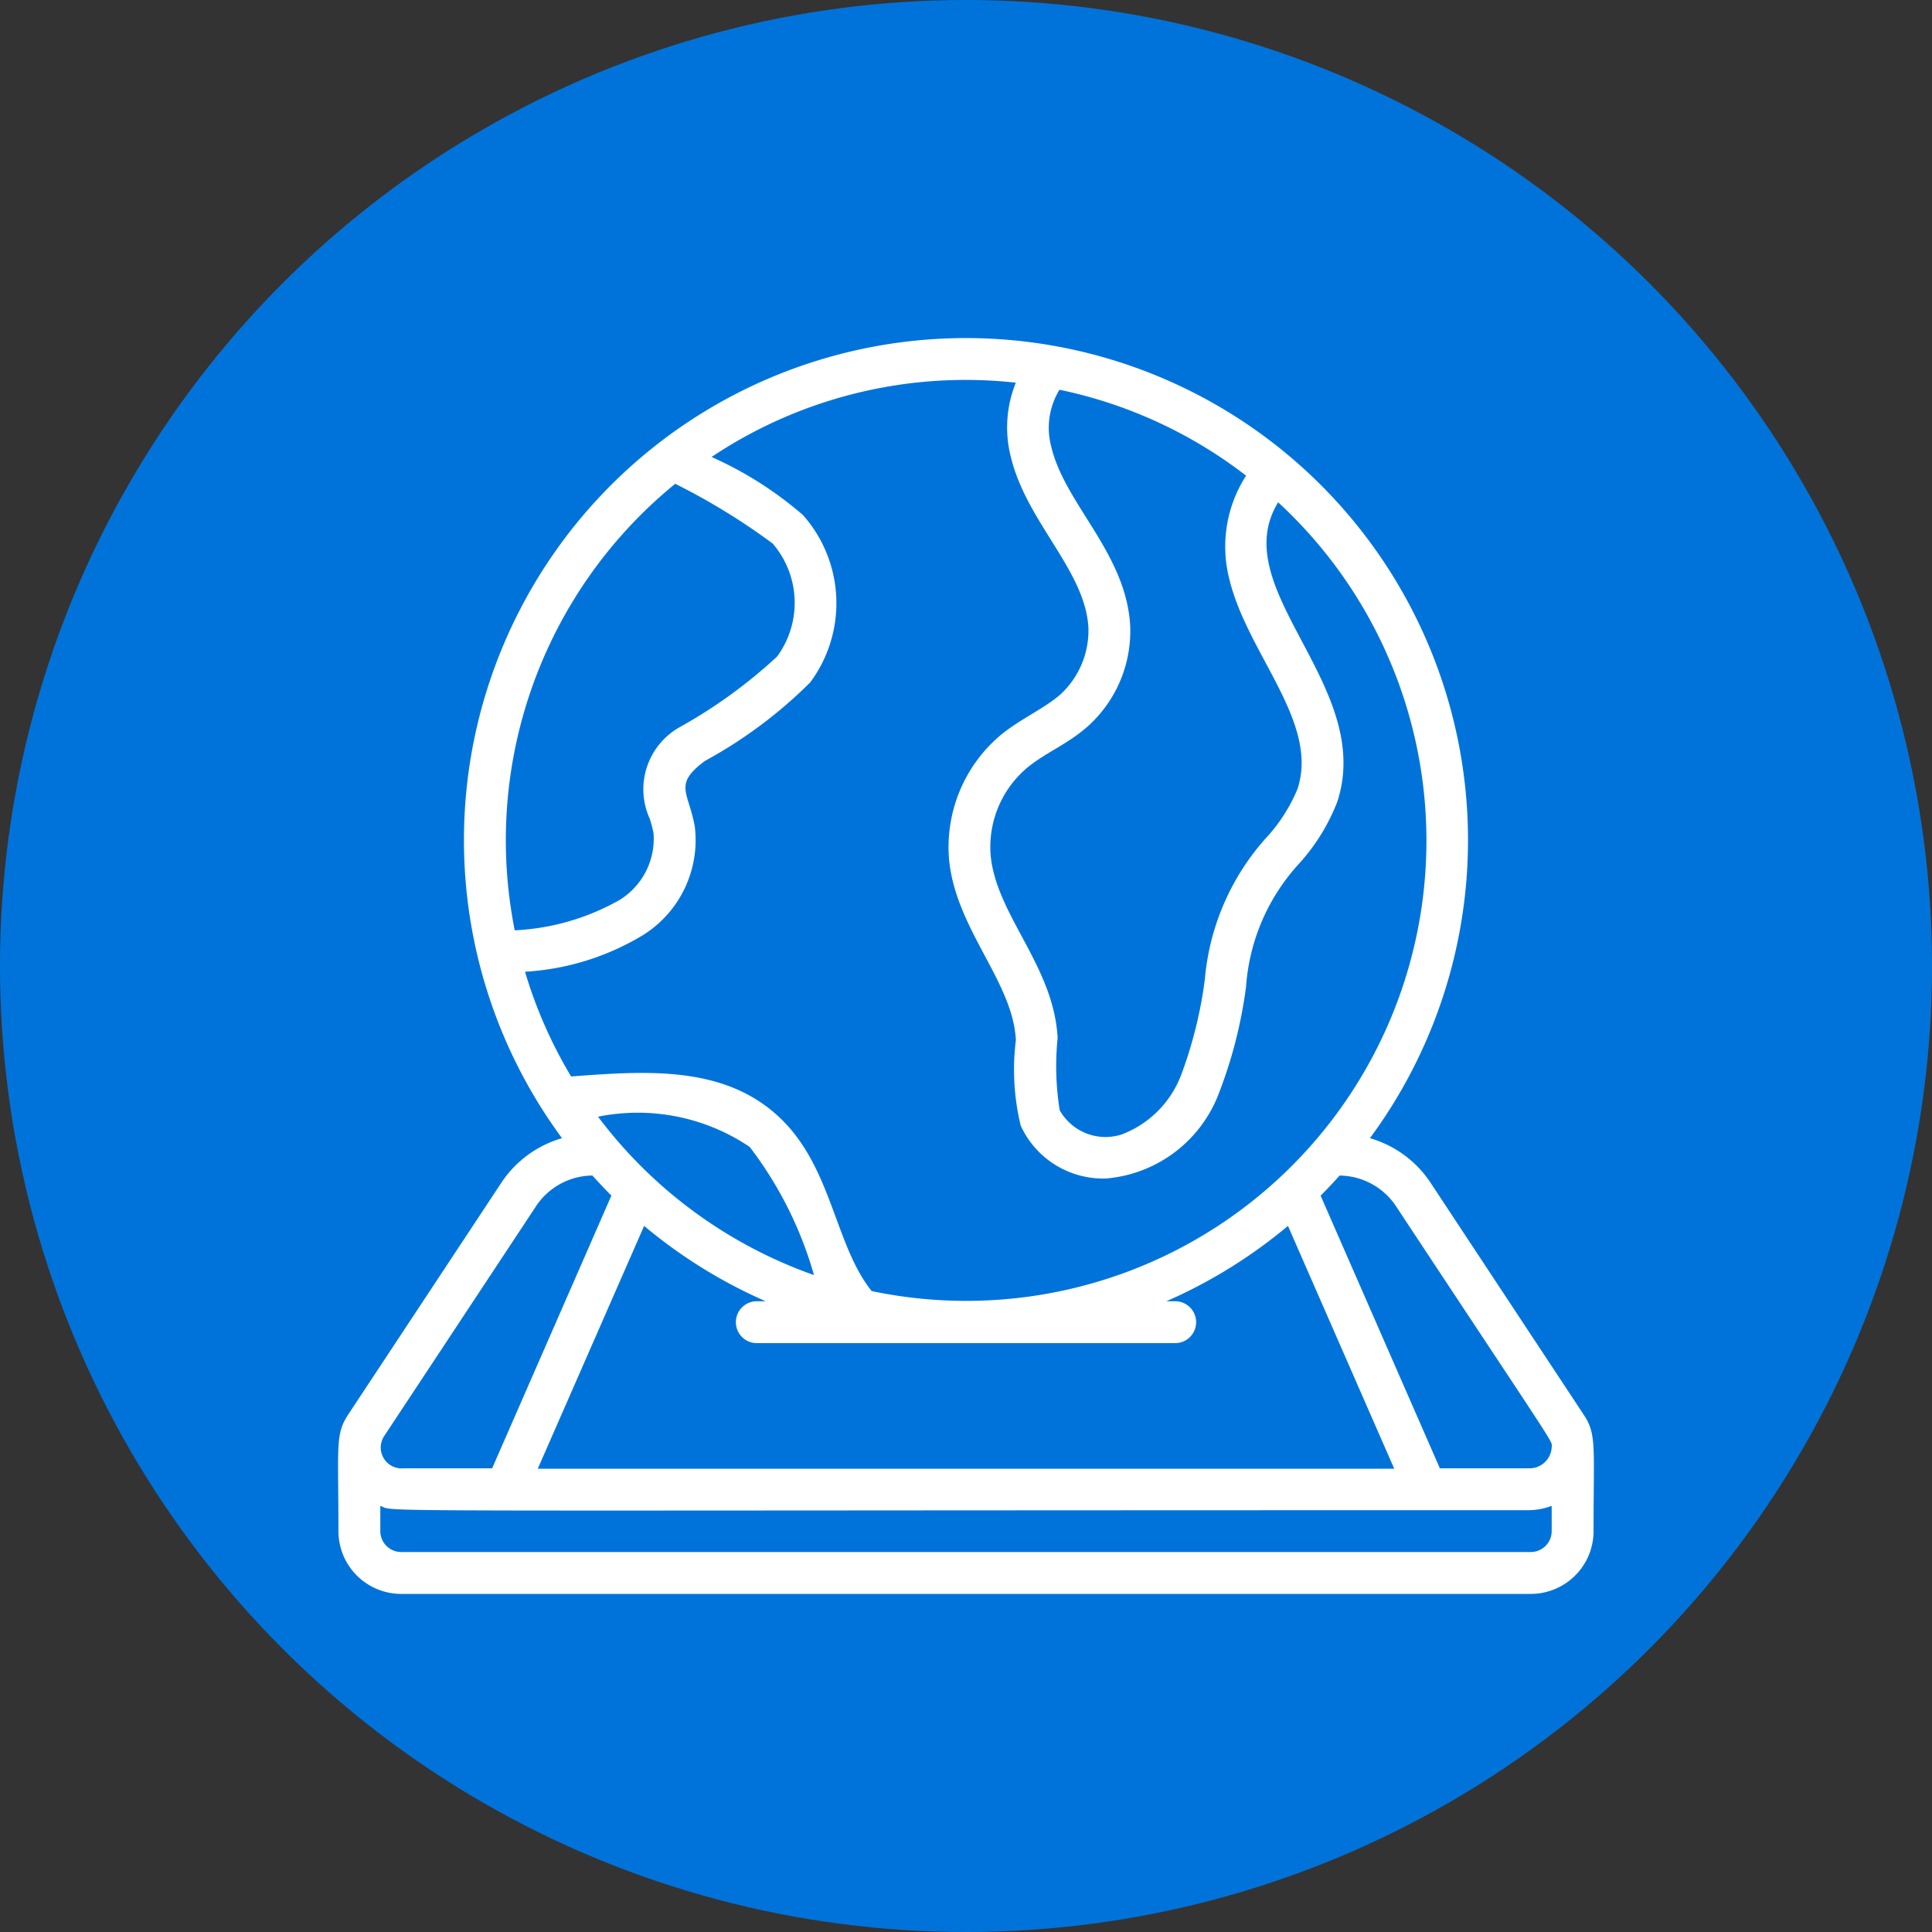 <svg xmlns="http://www.w3.org/2000/svg" width="40" height="40" viewBox="0 0 40 40">
  <rect x="0" y="0" width="40" height="40" fill="#333333" stroke="none"/>
  <g id="Group_3780" data-name="Group 3780" transform="translate(-98.176 -53.176)">
    <g id="Group_3751" data-name="Group 3751" transform="translate(98 53)">
      <circle id="Ellipse_256" data-name="Ellipse 256" cx="20" cy="20" r="20" transform="translate(0.176 0.176)" fill="#0073db"/>
    </g>
    <g id="Page-1" transform="translate(104.194 60.176)">
      <g id="_010---AR-Interactive-Earth" data-name="010---AR-Interactive-Earth" transform="translate(0.981 0)">
        <path id="Shape" d="M26.757,22.269l-3.165-4.794a2.252,2.252,0,0,0-1.247-.91,10.394,10.394,0,1,0-16.727,0,2.254,2.254,0,0,0-1.248.91L1.206,22.264C.917,22.692.989,22.9.989,24.7a1.3,1.3,0,0,0,1.3,1.3H25.675a1.3,1.3,0,0,0,1.3-1.3C26.974,22.9,27.043,22.687,26.757,22.269Zm-10.84-21.2a9.487,9.487,0,0,1,3.864,1.779,2.708,2.708,0,0,0-.353,2.117c.364,1.563,1.873,2.979,1.418,4.368a3.415,3.415,0,0,1-.663,1.028,5.032,5.032,0,0,0-1.256,2.916,8.9,8.9,0,0,1-.493,1.985,2.123,2.123,0,0,1-1.224,1.224,1.088,1.088,0,0,1-1.288-.5,5.759,5.759,0,0,1-.043-1.495c-.077-1.479-1.247-2.518-1.383-3.747a2.143,2.143,0,0,1,.754-1.85c.387-.319.838-.482,1.276-.876a2.654,2.654,0,0,0,.855-2.07c-.087-1.5-1.357-2.513-1.635-3.705a1.51,1.51,0,0,1,.171-1.173Zm-7.95,1.95A13.55,13.55,0,0,1,9.979,4.253a1.881,1.881,0,0,1,.092,2.34,10.371,10.371,0,0,1-2.013,1.46,1.475,1.475,0,0,0-.623,1.9,2.611,2.611,0,0,1,.078.3,1.491,1.491,0,0,1-.7,1.378,4.868,4.868,0,0,1-2.174.63,9.52,9.52,0,0,1,3.329-9.25Zm-3.118,10.1a5.319,5.319,0,0,0,2.459-.767,2.319,2.319,0,0,0,1.059-2.238c-.13-.727-.452-.867.21-1.36a9.562,9.562,0,0,0,2.178-1.624,2.751,2.751,0,0,0-.149-3.467A7.64,7.64,0,0,0,8.714,2.461a9.472,9.472,0,0,1,6.3-1.538,2.461,2.461,0,0,0-.11,1.511C15.222,3.8,16.446,4.8,16.516,5.988a1.8,1.8,0,0,1-.571,1.382c-.326.292-.832.51-1.246.849a3.034,3.034,0,0,0-1.064,2.614c.159,1.434,1.316,2.492,1.38,3.7a4.911,4.911,0,0,0,.1,1.773A1.879,1.879,0,0,0,16.875,17.4a2.743,2.743,0,0,0,2.351-1.787,9.485,9.485,0,0,0,.554-2.184,4.205,4.205,0,0,1,1.073-2.521A4.111,4.111,0,0,0,21.669,9.6c.785-2.4-2.334-4.4-1.224-6.2A9.528,9.528,0,0,1,12.029,19.73c-.776-.967-.819-2.6-1.942-3.626-1.149-1.055-2.759-.93-4.281-.817a9.468,9.468,0,0,1-.957-2.178Zm2.469,5.262a10.425,10.425,0,0,0,2.516,1.56H9.651a.433.433,0,0,0,0,.867h8.662a.433.433,0,0,0,0-.867H18.13a10.425,10.425,0,0,0,2.518-1.56l2.2,5.027H5.116ZM6.365,16.12a4.139,4.139,0,0,1,3.14.627,7.957,7.957,0,0,1,1.33,2.652,9.571,9.571,0,0,1-4.472-3.28ZM1.927,22.746l3.165-4.791a1.419,1.419,0,0,1,1.155-.617c.128.142.26.282.393.416L4.171,23.4H2.341a.433.433,0,0,1-.414-.654ZM26.108,24.7a.433.433,0,0,1-.433.433H2.289a.433.433,0,0,1-.433-.433v-.523c.364.136-1.126.09,23.767.09a1.385,1.385,0,0,0,.485-.09Zm-.485-1.3h-1.83l-2.469-5.645c.135-.135.265-.274.393-.416a1.419,1.419,0,0,1,1.155.615c3.476,5.263,3.236,4.852,3.236,5.013A.461.461,0,0,1,25.623,23.4Z" transform="translate(-0.981 0)" fill="#fff"/>
      </g>
    </g>
  </g>
</svg>
